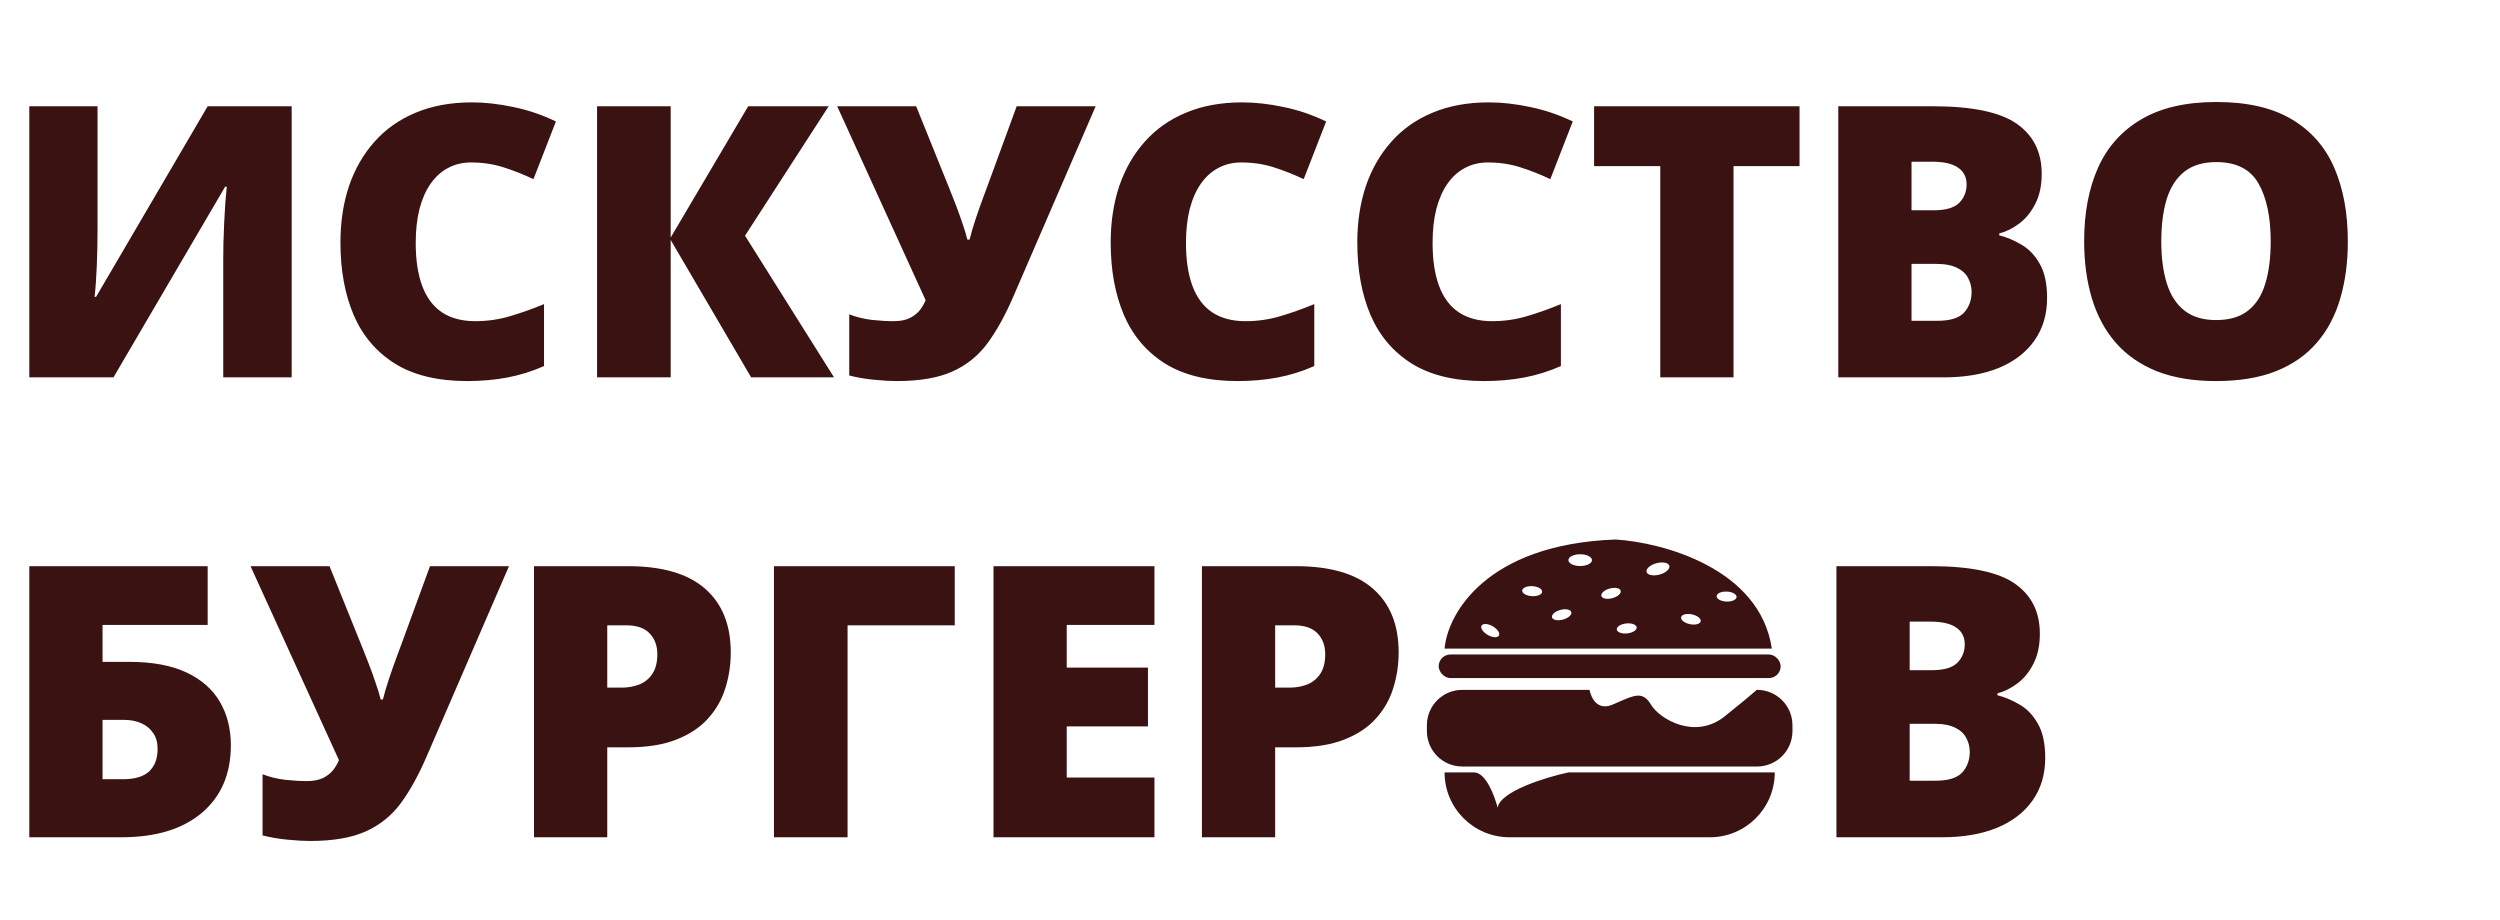 <?xml version="1.0" encoding="UTF-8"?> <svg xmlns="http://www.w3.org/2000/svg" width="424" height="156" viewBox="0 0 424 156" fill="none"> <path d="M4.969 18.023H16.541V39.062C16.541 40.005 16.531 41.001 16.51 42.049C16.489 43.077 16.458 44.094 16.416 45.1C16.374 46.106 16.321 47.06 16.259 47.962C16.196 48.863 16.122 49.66 16.038 50.352H16.29L35.221 18.023H49.467V64H37.863V44.094C37.863 43.234 37.874 42.259 37.895 41.169C37.937 40.079 37.978 38.957 38.02 37.804C38.083 36.651 38.146 35.54 38.209 34.471C38.293 33.401 38.377 32.468 38.461 31.672H38.178L19.246 64H4.969V18.023ZM79.909 27.552C78.441 27.552 77.131 27.866 75.978 28.495C74.825 29.103 73.839 29.994 73.022 31.169C72.204 32.343 71.575 33.779 71.135 35.477C70.716 37.154 70.506 39.062 70.506 41.2C70.506 44.094 70.873 46.526 71.607 48.496C72.34 50.467 73.451 51.956 74.94 52.962C76.45 53.968 78.336 54.471 80.601 54.471C82.655 54.471 84.626 54.188 86.513 53.622C88.421 53.056 90.339 52.375 92.268 51.578V62.082C90.234 62.983 88.148 63.633 86.01 64.031C83.892 64.43 81.638 64.629 79.248 64.629C74.259 64.629 70.171 63.644 66.984 61.673C63.818 59.681 61.48 56.924 59.971 53.402C58.482 49.88 57.738 45.792 57.738 41.138C57.738 37.657 58.22 34.471 59.185 31.577C60.17 28.684 61.606 26.179 63.493 24.061C65.38 21.923 67.707 20.277 70.475 19.124C73.263 17.95 76.45 17.363 80.035 17.363C82.257 17.363 84.594 17.625 87.047 18.149C89.521 18.652 91.932 19.47 94.281 20.602L90.475 30.382C88.798 29.586 87.1 28.915 85.381 28.37C83.662 27.825 81.838 27.552 79.909 27.552ZM141.452 64H127.395L113.747 40.697V64H101.262V18.023H113.747V40.288L126.892 18.023H140.54L126.357 39.974L141.452 64ZM185.825 18.023L171.862 50.289C170.499 53.455 169.032 56.107 167.459 58.245C165.887 60.362 163.895 61.956 161.484 63.025C159.094 64.094 155.96 64.629 152.081 64.629C151.033 64.629 149.754 64.556 148.245 64.409C146.756 64.262 145.352 64.021 144.031 63.685V53.308C145.205 53.769 146.473 54.084 147.836 54.251C149.199 54.398 150.425 54.471 151.515 54.471C152.669 54.471 153.601 54.293 154.314 53.937C155.048 53.559 155.625 53.098 156.044 52.553C156.463 51.987 156.778 51.442 156.987 50.918L141.987 18.023H155.383L161.044 32.049C161.338 32.762 161.684 33.642 162.082 34.691C162.48 35.718 162.858 36.766 163.214 37.835C163.591 38.905 163.874 39.838 164.063 40.634H164.44C164.692 39.607 165.038 38.433 165.478 37.112C165.919 35.791 166.359 34.544 166.799 33.37C167.239 32.196 167.554 31.347 167.742 30.823L172.428 18.023H185.825ZM210.543 27.552C209.075 27.552 207.765 27.866 206.612 28.495C205.459 29.103 204.473 29.994 203.656 31.169C202.838 32.343 202.209 33.779 201.769 35.477C201.35 37.154 201.14 39.062 201.14 41.2C201.14 44.094 201.507 46.526 202.241 48.496C202.974 50.467 204.086 51.956 205.574 52.962C207.084 53.968 208.971 54.471 211.235 54.471C213.289 54.471 215.26 54.188 217.147 53.622C219.055 53.056 220.973 52.375 222.902 51.578V62.082C220.868 62.983 218.782 63.633 216.644 64.031C214.526 64.43 212.273 64.629 209.883 64.629C204.893 64.629 200.805 63.644 197.618 61.673C194.452 59.681 192.115 56.924 190.605 53.402C189.116 49.88 188.372 45.792 188.372 41.138C188.372 37.657 188.854 34.471 189.819 31.577C190.804 28.684 192.24 26.179 194.127 24.061C196.014 21.923 198.341 20.277 201.109 19.124C203.897 17.95 207.084 17.363 210.669 17.363C212.891 17.363 215.229 17.625 217.682 18.149C220.155 18.652 222.566 19.47 224.915 20.602L221.109 30.382C219.432 29.586 217.734 28.915 216.015 28.37C214.296 27.825 212.472 27.552 210.543 27.552ZM252.368 27.552C250.901 27.552 249.591 27.866 248.437 28.495C247.284 29.103 246.299 29.994 245.481 31.169C244.664 32.343 244.035 33.779 243.595 35.477C243.175 37.154 242.966 39.062 242.966 41.2C242.966 44.094 243.332 46.526 244.066 48.496C244.8 50.467 245.911 51.956 247.4 52.962C248.909 53.968 250.796 54.471 253.06 54.471C255.115 54.471 257.086 54.188 258.972 53.622C260.88 53.056 262.799 52.375 264.727 51.578V62.082C262.694 62.983 260.608 63.633 258.469 64.031C256.352 64.43 254.098 64.629 251.708 64.629C246.718 64.629 242.63 63.644 239.443 61.673C236.278 59.681 233.94 56.924 232.431 53.402C230.942 49.88 230.198 45.792 230.198 41.138C230.198 37.657 230.68 34.471 231.644 31.577C232.63 28.684 234.066 26.179 235.953 24.061C237.84 21.923 240.167 20.277 242.934 19.124C245.722 17.95 248.909 17.363 252.494 17.363C254.717 17.363 257.054 17.625 259.507 18.149C261.981 18.652 264.392 19.47 266.74 20.602L262.935 30.382C261.258 29.586 259.56 28.915 257.84 28.37C256.121 27.825 254.297 27.552 252.368 27.552ZM294.005 64H281.583V28.181H270.357V18.023H305.201V28.181H294.005V64ZM311.773 18.023H327.812C334.458 18.023 339.196 19.009 342.026 20.979C344.856 22.95 346.272 25.78 346.272 29.47C346.272 31.483 345.905 33.192 345.171 34.596C344.458 36.001 343.546 37.112 342.435 37.93C341.345 38.747 340.223 39.303 339.07 39.596V39.911C340.328 40.225 341.575 40.75 342.812 41.483C344.07 42.196 345.108 43.276 345.926 44.722C346.764 46.148 347.184 48.087 347.184 50.54C347.184 53.329 346.471 55.729 345.045 57.742C343.64 59.755 341.628 61.306 339.007 62.396C336.386 63.465 333.273 64 329.667 64H311.773V18.023ZM324.195 35.666H327.937C329.992 35.666 331.439 35.246 332.277 34.408C333.116 33.548 333.535 32.51 333.535 31.294C333.535 30.036 333.053 29.082 332.089 28.433C331.145 27.762 329.678 27.426 327.686 27.426H324.195V35.666ZM324.195 44.754V54.408H328.566C330.726 54.408 332.235 53.947 333.095 53.025C333.954 52.081 334.384 50.907 334.384 49.503C334.384 48.685 334.196 47.92 333.818 47.207C333.462 46.473 332.843 45.886 331.963 45.446C331.082 44.985 329.866 44.754 328.315 44.754H324.195ZM398.192 40.949C398.192 44.492 397.762 47.721 396.902 50.635C396.064 53.528 394.743 56.023 392.94 58.119C391.137 60.216 388.82 61.83 385.99 62.962C383.16 64.073 379.774 64.629 375.832 64.629C371.975 64.629 368.631 64.073 365.801 62.962C362.991 61.83 360.675 60.226 358.851 58.151C357.027 56.054 355.674 53.549 354.794 50.635C353.913 47.721 353.473 44.471 353.473 40.886C353.473 36.106 354.259 31.955 355.832 28.433C357.425 24.889 359.878 22.154 363.19 20.225C366.503 18.275 370.738 17.3 375.895 17.3C381.137 17.3 385.393 18.275 388.663 20.225C391.955 22.174 394.366 24.921 395.896 28.464C397.427 32.007 398.192 36.169 398.192 40.949ZM366.555 40.949C366.555 43.716 366.87 46.096 367.499 48.087C368.128 50.079 369.124 51.61 370.486 52.679C371.849 53.748 373.631 54.283 375.832 54.283C378.118 54.283 379.931 53.748 381.273 52.679C382.636 51.61 383.611 50.079 384.198 48.087C384.806 46.096 385.11 43.716 385.11 40.949C385.11 36.798 384.418 33.517 383.034 31.106C381.65 28.695 379.271 27.489 375.895 27.489C373.652 27.489 371.839 28.034 370.455 29.124C369.092 30.215 368.096 31.766 367.467 33.779C366.859 35.791 366.555 38.181 366.555 40.949ZM4.969 142V96.023H35.221V105.992H17.391V112.25H21.888C25.829 112.25 29.068 112.848 31.605 114.043C34.163 115.238 36.06 116.905 37.297 119.043C38.534 121.161 39.153 123.614 39.153 126.402C39.153 131.245 37.517 135.061 34.247 137.849C30.976 140.616 26.427 142 20.598 142H4.969ZM17.391 132.157H20.818C22.852 132.157 24.341 131.717 25.284 130.836C26.248 129.935 26.731 128.656 26.731 126.999C26.731 125.93 26.479 125.039 25.976 124.326C25.494 123.593 24.823 123.037 23.963 122.66C23.104 122.282 22.139 122.094 21.07 122.094H17.391V132.157ZM86.324 96.023L72.361 128.289C70.999 131.455 69.531 134.107 67.959 136.245C66.386 138.363 64.395 139.956 61.984 141.025C59.593 142.094 56.459 142.629 52.581 142.629C51.532 142.629 50.254 142.556 48.744 142.409C47.255 142.262 45.851 142.021 44.53 141.686V131.308C45.704 131.769 46.972 132.083 48.335 132.251C49.698 132.398 50.924 132.471 52.015 132.471C53.168 132.471 54.101 132.293 54.813 131.937C55.547 131.559 56.124 131.098 56.543 130.553C56.962 129.987 57.277 129.442 57.486 128.918L42.486 96.023H55.883L61.543 110.049C61.837 110.762 62.183 111.642 62.581 112.691C62.979 113.718 63.357 114.766 63.713 115.835C64.091 116.905 64.374 117.838 64.562 118.634H64.94C65.191 117.607 65.537 116.433 65.977 115.112C66.418 113.791 66.858 112.544 67.298 111.37C67.739 110.196 68.053 109.347 68.242 108.823L72.927 96.023H86.324ZM106.482 96.023C112.311 96.023 116.671 97.292 119.564 99.829C122.479 102.365 123.936 105.971 123.936 110.647C123.936 112.743 123.632 114.756 123.024 116.685C122.437 118.613 121.462 120.332 120.099 121.842C118.757 123.351 116.965 124.546 114.722 125.427C112.499 126.308 109.753 126.748 106.482 126.748H102.991V142H90.57V96.023H106.482ZM106.199 106.055H102.991V116.622H105.444C106.514 116.622 107.509 116.443 108.432 116.087C109.354 115.71 110.088 115.112 110.633 114.295C111.199 113.456 111.482 112.345 111.482 110.961C111.482 109.514 111.053 108.34 110.193 107.439C109.333 106.516 108.002 106.055 106.199 106.055ZM161.925 96.023V106.055H143.748V142H131.263V96.023H161.925ZM195.794 142H168.497V96.023H195.794V105.992H180.919V113.225H194.693V123.194H180.919V131.874H195.794V142ZM219.757 96.023C225.585 96.023 229.946 97.292 232.839 99.829C235.754 102.365 237.211 105.971 237.211 110.647C237.211 112.743 236.907 114.756 236.299 116.685C235.712 118.613 234.737 120.332 233.374 121.842C232.032 123.351 230.24 124.546 227.996 125.427C225.774 126.308 223.028 126.748 219.757 126.748H216.266V142H203.845V96.023H219.757ZM219.474 106.055H216.266V116.622H218.719C219.789 116.622 220.784 116.443 221.707 116.087C222.629 115.71 223.363 115.112 223.908 114.295C224.474 113.456 224.757 112.345 224.757 110.961C224.757 109.514 224.328 108.34 223.468 107.439C222.608 106.516 221.277 106.055 219.474 106.055ZM311.459 96.023H327.497C334.143 96.023 338.881 97.009 341.712 98.979C344.542 100.95 345.957 103.78 345.957 107.47C345.957 109.483 345.59 111.192 344.856 112.596C344.144 114.001 343.232 115.112 342.12 115.93C341.03 116.747 339.909 117.303 338.756 117.597V117.911C340.013 118.225 341.261 118.75 342.498 119.483C343.756 120.196 344.794 121.276 345.611 122.723C346.45 124.148 346.869 126.087 346.869 128.54C346.869 131.329 346.156 133.729 344.731 135.742C343.326 137.755 341.313 139.306 338.693 140.396C336.072 141.465 332.959 142 329.353 142H311.459V96.023ZM323.881 113.666H327.623C329.678 113.666 331.124 113.246 331.963 112.408C332.801 111.548 333.221 110.51 333.221 109.294C333.221 108.036 332.739 107.082 331.774 106.433C330.831 105.762 329.363 105.426 327.371 105.426H323.881V113.666ZM323.881 122.754V132.408H328.252C330.411 132.408 331.921 131.947 332.78 131.025C333.64 130.081 334.07 128.907 334.07 127.503C334.07 126.685 333.881 125.92 333.504 125.207C333.147 124.473 332.529 123.886 331.648 123.446C330.768 122.985 329.552 122.754 328 122.754H323.881Z" fill="#391211"></path> <rect x="244" y="111" width="58" height="4" rx="2" fill="#391211"></rect> <path fill-rule="evenodd" clip-rule="evenodd" d="M250 131H245C245 137.075 249.925 142 256 142H290C296.075 142 301 137.075 301 131H266C262.167 131.833 254.4 134.2 254 137C253.5 135 252 131 250 131Z" fill="#391211"></path> <path fill-rule="evenodd" clip-rule="evenodd" d="M269.581 117C269.9 118.518 270.991 120.575 273.5 119.5C273.841 119.354 274.164 119.212 274.469 119.078C277.293 117.838 278.646 117.244 280 119.5C281.5 122 287.5 125.5 292.5 121.5C295.461 119.132 297.143 117.713 297.952 117H298C301.314 117 304 119.686 304 123V124C304 127.314 301.314 130 298 130H248C244.686 130 242 127.314 242 124V123C242 119.686 244.686 117 248 117H269.581Z" fill="#391211"></path> <path fill-rule="evenodd" clip-rule="evenodd" d="M245 110C245.5 104.167 252 92.3 274 91.5C282 92 298.5 96.4 300.5 110H245ZM268 96C269.105 96 270 95.552 270 95C270 94.448 269.105 94 268 94C266.895 94 266 94.448 266 95C266 95.552 266.895 96 268 96ZM281.452 97.453C282.519 97.164 283.266 96.499 283.122 95.965C282.978 95.432 281.997 95.234 280.931 95.522C279.864 95.81 279.117 96.476 279.261 97.009C279.405 97.542 280.386 97.741 281.452 97.453ZM274.869 100.191C274.991 100.643 274.357 101.208 273.452 101.453C272.548 101.697 271.716 101.529 271.593 101.076C271.471 100.624 272.105 100.059 273.01 99.815C273.914 99.57 274.747 99.739 274.869 100.191ZM265.08 105.08C265.985 104.836 266.619 104.271 266.497 103.819C266.375 103.367 265.542 103.198 264.638 103.443C263.733 103.687 263.099 104.252 263.221 104.704C263.344 105.156 264.176 105.325 265.08 105.08ZM261.552 100.367C261.523 100.834 260.742 101.166 259.806 101.108C258.871 101.05 258.137 100.624 258.166 100.156C258.195 99.689 258.977 99.357 259.912 99.415C260.847 99.473 261.582 99.899 261.552 100.367ZM252.322 107.687C253.134 108.155 253.981 108.205 254.216 107.8C254.45 107.394 253.981 106.685 253.17 106.217C252.358 105.749 251.51 105.698 251.276 106.104C251.042 106.51 251.51 107.219 252.322 107.687ZM277.58 106.398C277.631 106.864 276.917 107.324 275.986 107.426C275.054 107.528 274.258 107.233 274.207 106.767C274.156 106.301 274.87 105.841 275.801 105.739C276.733 105.637 277.529 105.932 277.58 106.398ZM286.605 105.858C287.522 106.05 288.344 105.833 288.439 105.374C288.535 104.916 287.869 104.389 286.952 104.197C286.035 104.006 285.214 104.222 285.118 104.681C285.022 105.139 285.688 105.666 286.605 105.858ZM294.529 101.249C294.509 101.717 293.734 102.064 292.798 102.025C291.862 101.985 291.119 101.574 291.139 101.106C291.159 100.638 291.934 100.29 292.87 100.33C293.806 100.369 294.549 100.781 294.529 101.249Z" fill="#391211"></path> </svg> 